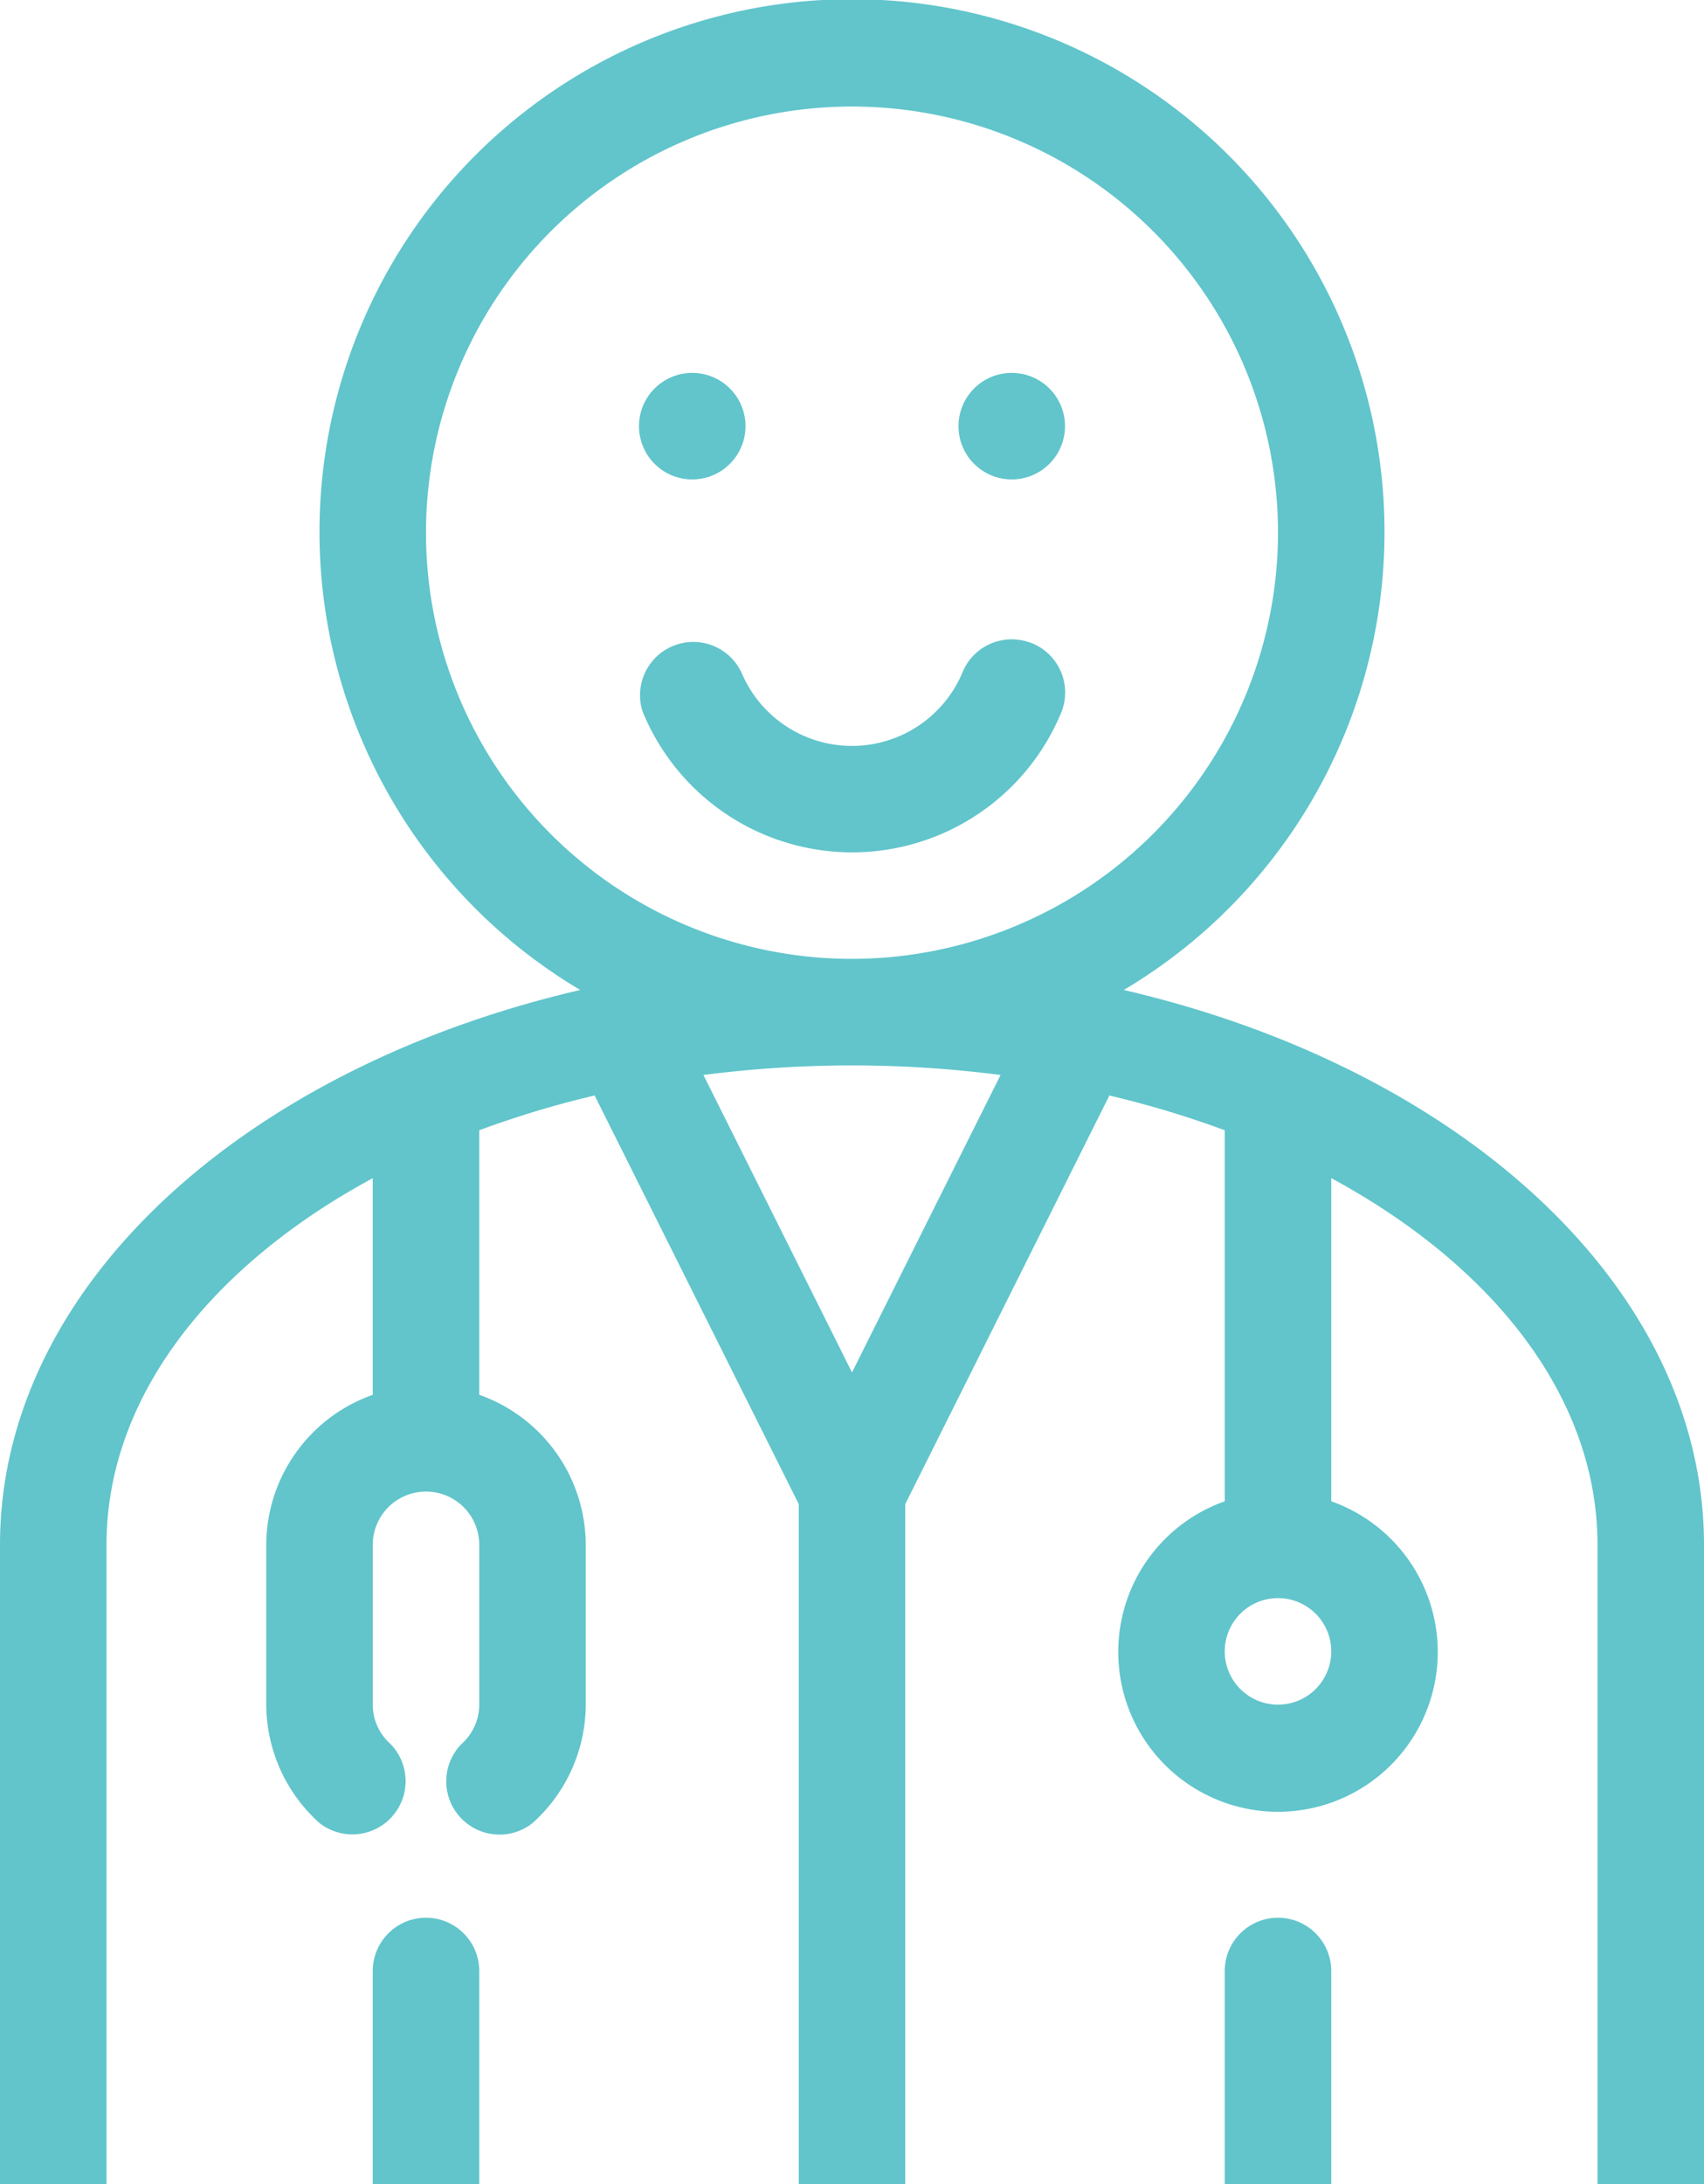 <svg xmlns="http://www.w3.org/2000/svg" width="48" height="61.5" viewBox="0 0 48 61.5">
  <path id="work_6" d="M26,16a1.5,1.5,0,1,1,1.5,1.5A1.5,1.5,0,0,1,26,16ZM20,58a1.5,1.5,0,0,0-1.5,1.5v6h3v-6A1.5,1.5,0,0,0,20,58Zm24,0a1.5,1.5,0,0,0-1.5,1.5v6h3v-6A1.5,1.5,0,0,0,44,58ZM37.031,22.1a1.5,1.5,0,0,0-1.935.872,3.376,3.376,0,0,1-6.194,0A1.5,1.5,0,0,0,26.1,24.032a6.375,6.375,0,0,0,11.807,0,1.5,1.5,0,0,0-.872-1.934ZM56,47.5v18H53v-18c0-4.14-2.92-7.848-7.5-10.326v9.1a4.5,4.5,0,1,1-3,0V35.827a27.264,27.264,0,0,0-3.25-.979L33.5,46.354V65.5h-3V46.354L24.75,34.847a27.544,27.544,0,0,0-3.25.979v7.449a4.494,4.494,0,0,1,3,4.224V52A4.5,4.5,0,0,1,23,55.336,1.5,1.5,0,0,1,21,53.108,1.481,1.481,0,0,0,21.5,52V47.5a1.5,1.5,0,0,0-3,0V52a1.476,1.476,0,0,0,.5,1.107A1.5,1.5,0,0,1,17,55.334,4.5,4.5,0,0,1,15.5,52V47.5a4.494,4.494,0,0,1,3-4.224v-6.1C13.921,39.652,11,43.36,11,47.5v18H8v-18c0-7.257,6.858-13.42,16.344-15.624a15,15,0,1,1,15.312,0C49.142,34.079,56,40.243,56,47.5ZM36.185,34.27a32.569,32.569,0,0,0-8.37,0L32,42.645ZM44,19A12,12,0,1,0,32,31,12.014,12.014,0,0,0,44,19Zm1.5,31.5A1.5,1.5,0,1,0,44,52,1.5,1.5,0,0,0,45.5,50.5Zm-9-36A1.5,1.5,0,1,0,38,16,1.5,1.5,0,0,0,36.5,14.5Z" transform="translate(-8 -4)" fill="#61c5cb"/>
</svg>
